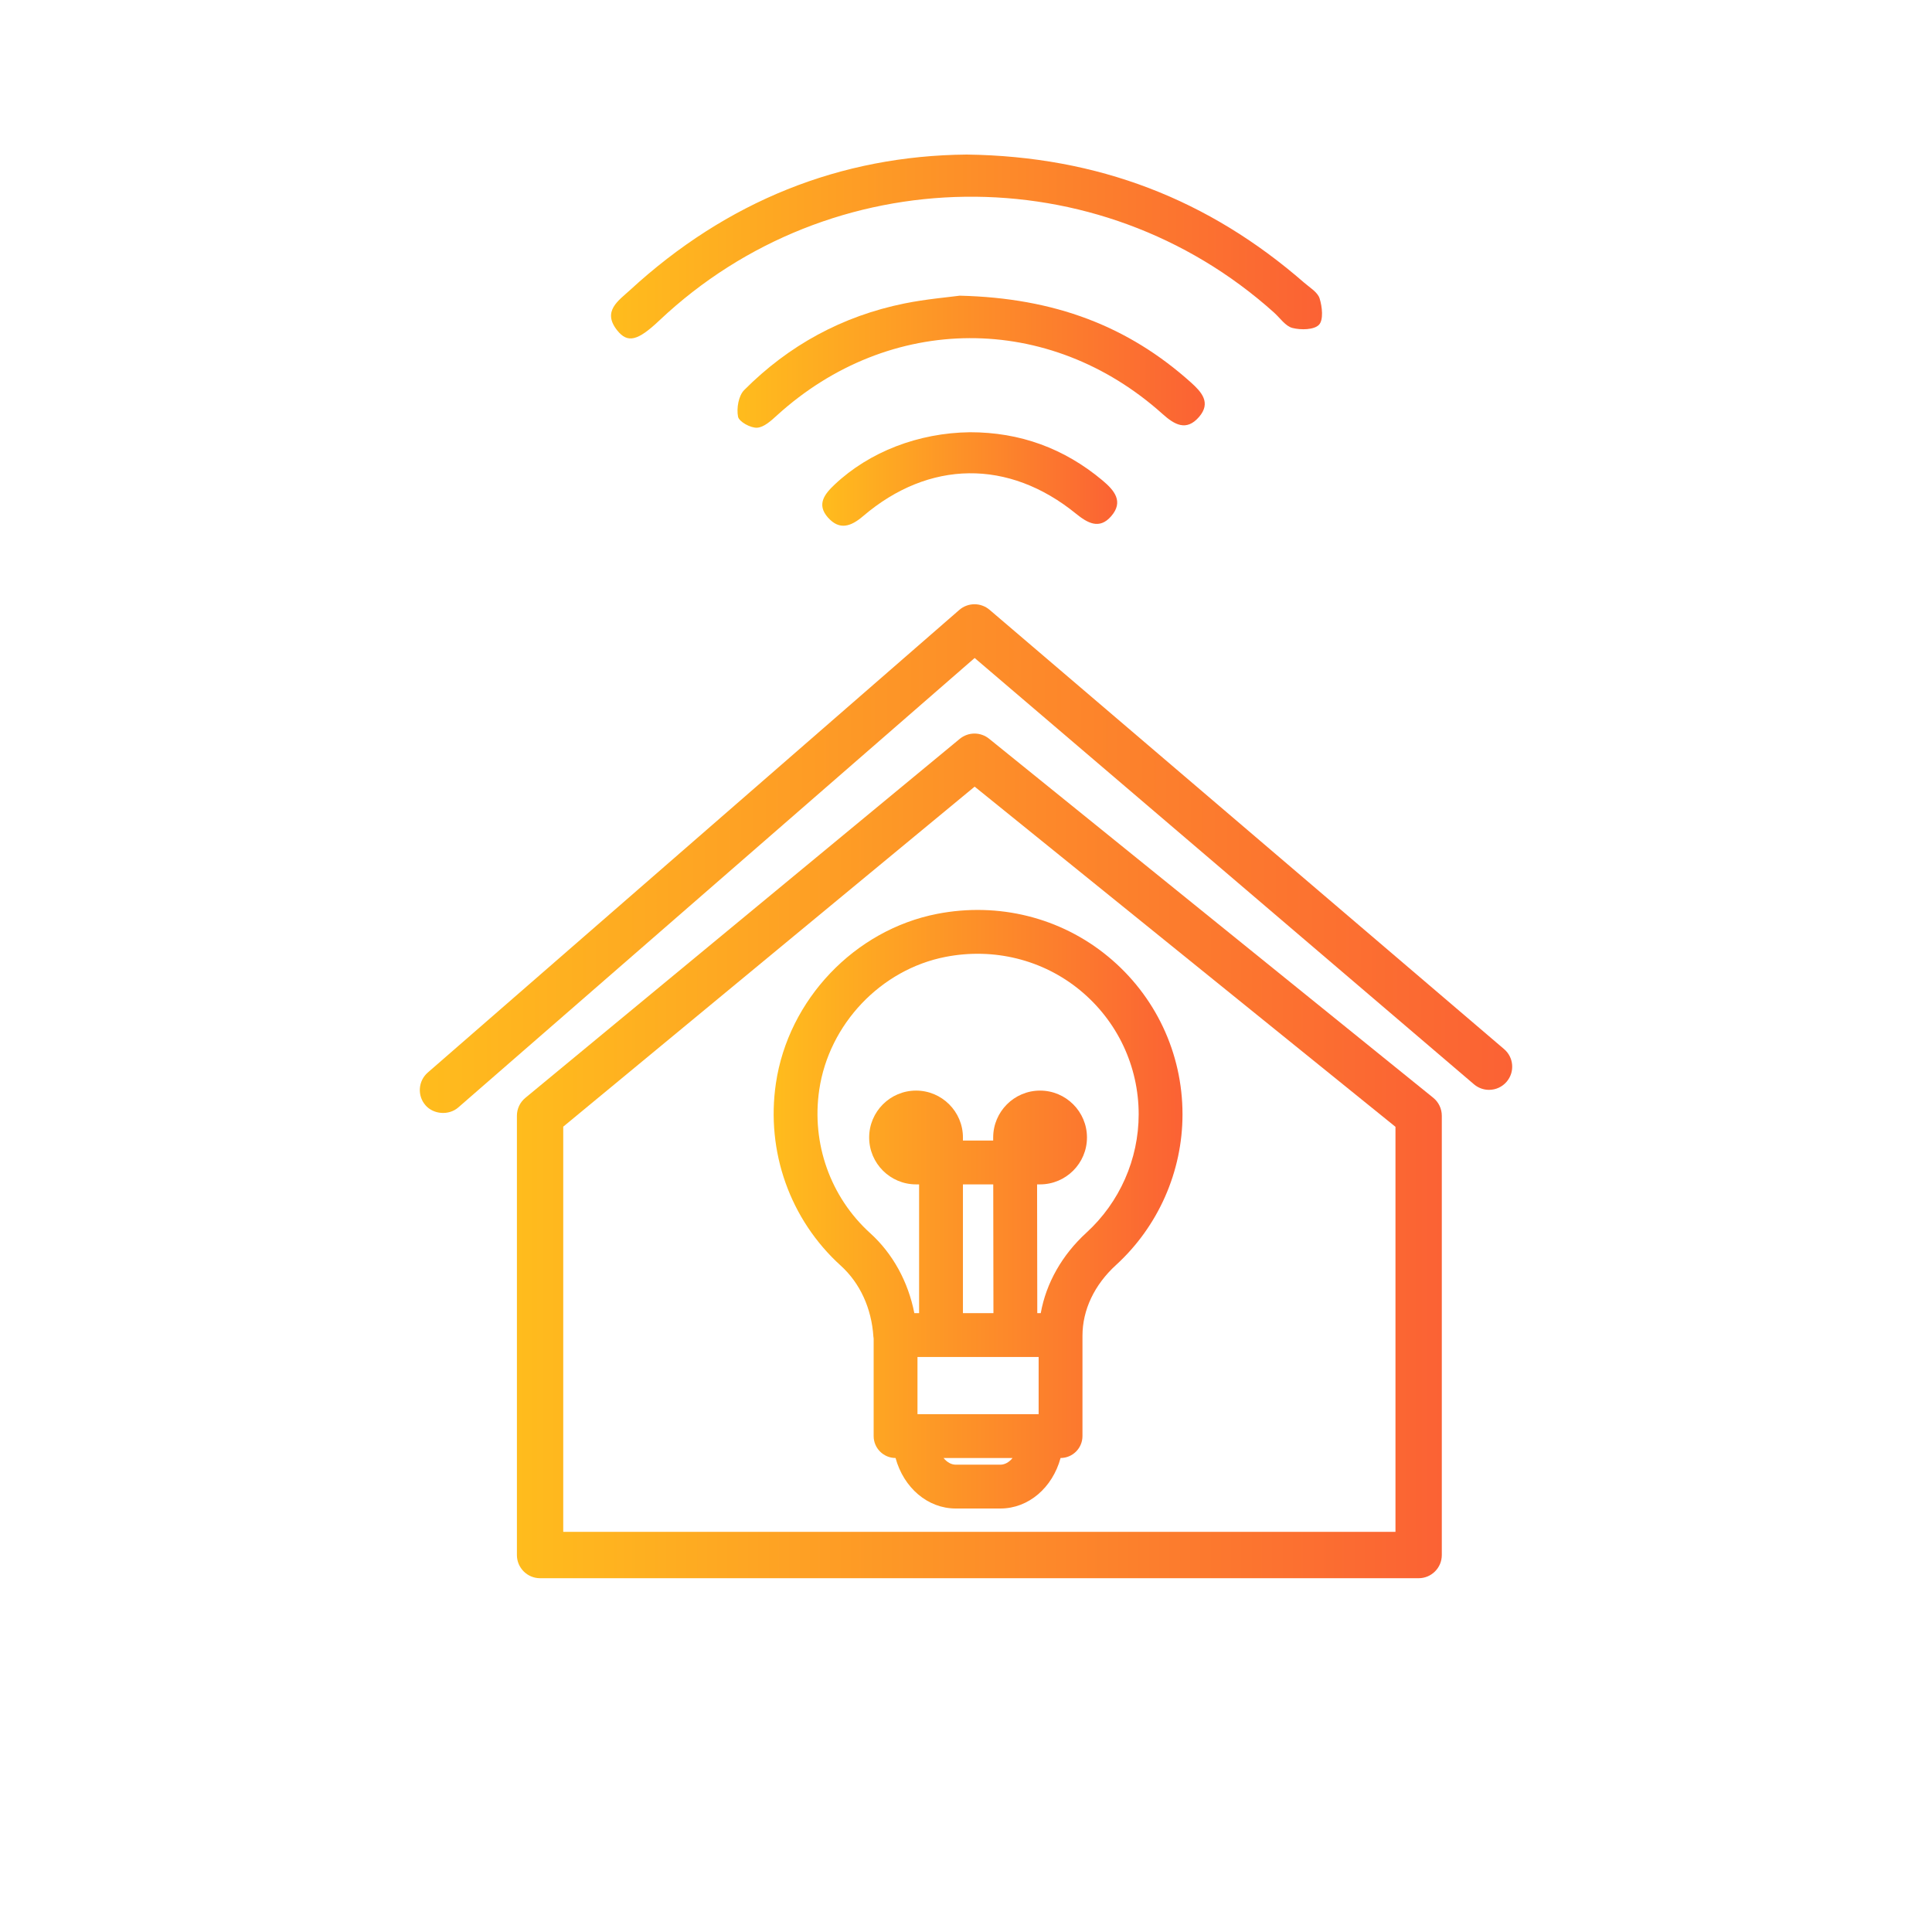 <?xml version="1.0" encoding="utf-8"?>
<!-- Generator: Adobe Illustrator 17.0.0, SVG Export Plug-In . SVG Version: 6.00 Build 0)  -->
<!DOCTYPE svg PUBLIC "-//W3C//DTD SVG 1.1//EN" "http://www.w3.org/Graphics/SVG/1.1/DTD/svg11.dtd">
<svg version="1.1" id="Camada_1" xmlns="http://www.w3.org/2000/svg" xmlns:xlink="http://www.w3.org/1999/xlink" x="0px" y="0px"
	 width="160px" height="160px" viewBox="0 0 160 160" enable-background="new 0 0 160 160" xml:space="preserve">
<g>
	<g>
		
			<linearGradient id="SVGID_1_" gradientUnits="userSpaceOnUse" x1="140.308" y1="-155.726" x2="216.904" y2="-155.726" gradientTransform="matrix(1 0 0 -1 -97.5 -60)">
			<stop  offset="0" style="stop-color:#FFBC1D"/>
			<stop  offset="1" style="stop-color:#FB6234"/>
		</linearGradient>
		<path fill="url(#SVGID_1_)" d="M81.91,61.176c-0.34-0.275-0.769-0.426-1.206-0.426c-0.445,0-0.879,0.156-1.223,0.44L43.504,90.923
			c-0.442,0.365-0.696,0.904-0.696,1.479v36.38c0,1.059,0.861,1.919,1.919,1.919h72.758c1.059,0,1.919-0.86,1.919-1.919v-36.38
			c0-0.581-0.26-1.125-0.712-1.492L81.91,61.176z M115.567,126.862H46.645V93.306l34.071-28.16l34.851,28.172V126.862z"/>
		
			<linearGradient id="SVGID_2_" gradientUnits="userSpaceOnUse" x1="132.267" y1="-131.106" x2="222.734" y2="-131.106" gradientTransform="matrix(1 0 0 -1 -97.5 -60)">
			<stop  offset="0" style="stop-color:#FFBC1D"/>
			<stop  offset="1" style="stop-color:#FB6234"/>
		</linearGradient>
		<path fill="url(#SVGID_2_)" d="M124.56,86.88L81.95,50.5c-0.348-0.296-0.79-0.459-1.246-0.459c-0.463,0-0.911,0.167-1.26,0.471
			L35.425,88.825c-0.798,0.695-0.882,1.91-0.188,2.708c0.667,0.768,1.936,0.855,2.708,0.188l42.771-37.229l41.353,35.306
			c0.348,0.296,0.789,0.459,1.245,0.459c0.563,0,1.096-0.245,1.46-0.673c0.333-0.391,0.494-0.886,0.454-1.396
			S124.95,87.212,124.56,86.88z"/>
	</g>
	<g>
		
			<linearGradient id="SVGID_3_" gradientUnits="userSpaceOnUse" x1="148.103" y1="-80.414" x2="206.984" y2="-80.414" gradientTransform="matrix(1 0 0 -1 -97.5 -60)">
			<stop  offset="0" style="stop-color:#FFBC1D"/>
			<stop  offset="1" style="stop-color:#FB6234"/>
		</linearGradient>
		<path fill="url(#SVGID_3_)" d="M54.596,26.547c14.193-13.415,36.388-13.704,50.911-0.665c0.502,0.451,0.95,1.133,1.532,1.28
			c0.697,0.177,1.789,0.159,2.194-0.266c0.383-0.403,0.268-1.495,0.051-2.182c-0.164-0.519-0.815-0.899-1.281-1.305
			c-7.89-6.875-17.043-10.466-27.945-10.609c-10.465,0.093-19.881,3.866-27.874,11.216c-0.959,0.882-2.334,1.748-1.076,3.338
			C51.977,28.451,52.816,28.229,54.596,26.547z"/>
		
			<linearGradient id="SVGID_4_" gradientUnits="userSpaceOnUse" x1="158.577" y1="-89.955" x2="197.273" y2="-89.955" gradientTransform="matrix(1 0 0 -1 -97.5 -60)">
			<stop  offset="0" style="stop-color:#FFBC1D"/>
			<stop  offset="1" style="stop-color:#FB6234"/>
		</linearGradient>
		<path fill="url(#SVGID_4_)" d="M99.299,34.53c1.017-1.175,0.212-2.065-0.671-2.857c-5.185-4.65-11.278-7-19.149-7.186
			c-0.926,0.127-2.777,0.279-4.584,0.646c-5.136,1.043-9.576,3.463-13.266,7.171c-0.469,0.471-0.642,1.512-0.508,2.203
			c0.081,0.417,1.034,0.942,1.571,0.915c0.57-0.028,1.171-0.584,1.654-1.023c9.324-8.475,22.538-8.54,31.931-0.115
			C97.27,35.175,98.25,35.742,99.299,34.53z"/>
		
			<linearGradient id="SVGID_5_" gradientUnits="userSpaceOnUse" x1="165.596" y1="-99.667" x2="190.022" y2="-99.667" gradientTransform="matrix(1 0 0 -1 -97.5 -60)">
			<stop  offset="0" style="stop-color:#FFBC1D"/>
			<stop  offset="1" style="stop-color:#FB6234"/>
		</linearGradient>
		<path fill="url(#SVGID_5_)" d="M71.476,42.746c5.459-4.661,12.053-4.737,17.622-0.213c0.969,0.787,1.946,1.344,2.922,0.222
			c1.058-1.217,0.261-2.151-0.718-2.97c-3.179-2.661-6.838-3.993-10.983-3.989c-4.273,0.054-8.323,1.625-11.194,4.33
			c-0.836,0.787-1.522,1.647-0.559,2.733C69.523,43.938,70.473,43.603,71.476,42.746z"/>
	</g>
</g>
<g>
	
		<linearGradient id="SVGID_6_" gradientUnits="userSpaceOnUse" x1="161.571" y1="-160.143" x2="195.43" y2="-160.143" gradientTransform="matrix(1 0 0 -1 -97.5 -60)">
		<stop  offset="0" style="stop-color:#FFBC1D"/>
		<stop  offset="1" style="stop-color:#FB6234"/>
	</linearGradient>
	<path fill="url(#SVGID_6_)" d="M91.76,79.212c-3.919-3.231-9.075-4.517-14.147-3.53c-6.839,1.332-12.331,7.103-13.356,14.034
		c-0.835,5.651,1.173,11.297,5.374,15.102c1.587,1.438,2.546,3.521,2.7,5.872c0.004,0.057,0.011,0.111,0.021,0.165v8.075
		c0,1.001,0.813,1.814,1.814,1.815c0.675,2.469,2.663,4.183,4.983,4.183h3.701c2.319,0,4.308-1.714,4.982-4.183
		c1-0.001,1.813-0.814,1.813-1.815l0.001-8.309c0-2.141,0.985-4.221,2.775-5.855c3.501-3.198,5.509-7.748,5.509-12.482
		C97.931,87.207,95.682,82.442,91.76,79.212z M82.849,121.298h-3.701c-0.37,0-0.726-0.207-1.008-0.553h5.717
		C83.575,121.091,83.219,121.298,82.849,121.298z M86.015,117.114H75.982v-4.736h6.808h0.602h2.624L86.015,117.114L86.015,117.114z
		 M79.746,108.747V98.085h2.51l0.016,10.662H79.746z M89.972,102.086c-2.017,1.843-3.338,4.181-3.781,6.661h-0.288l-0.016-10.662
		h0.247c2.142,0,3.884-1.742,3.884-3.884c0-2.141-1.742-3.883-3.884-3.883c-2.141,0-3.883,1.742-3.883,3.885v0.251h-2.505v-0.253
		c0-2.141-1.742-3.883-3.883-3.883s-3.883,1.742-3.883,3.883c0,2.142,1.742,3.884,3.883,3.884h0.253v10.662h-0.395
		c-0.511-2.606-1.789-4.933-3.654-6.621c-3.3-2.989-4.877-7.431-4.22-11.879c0.804-5.436,5.104-9.96,10.458-11.002
		c4.004-0.779,8.066,0.23,11.146,2.768c3.081,2.539,4.849,6.282,4.849,10.271C94.3,96,92.723,99.572,89.972,102.086z"/>
</g>
</svg>
